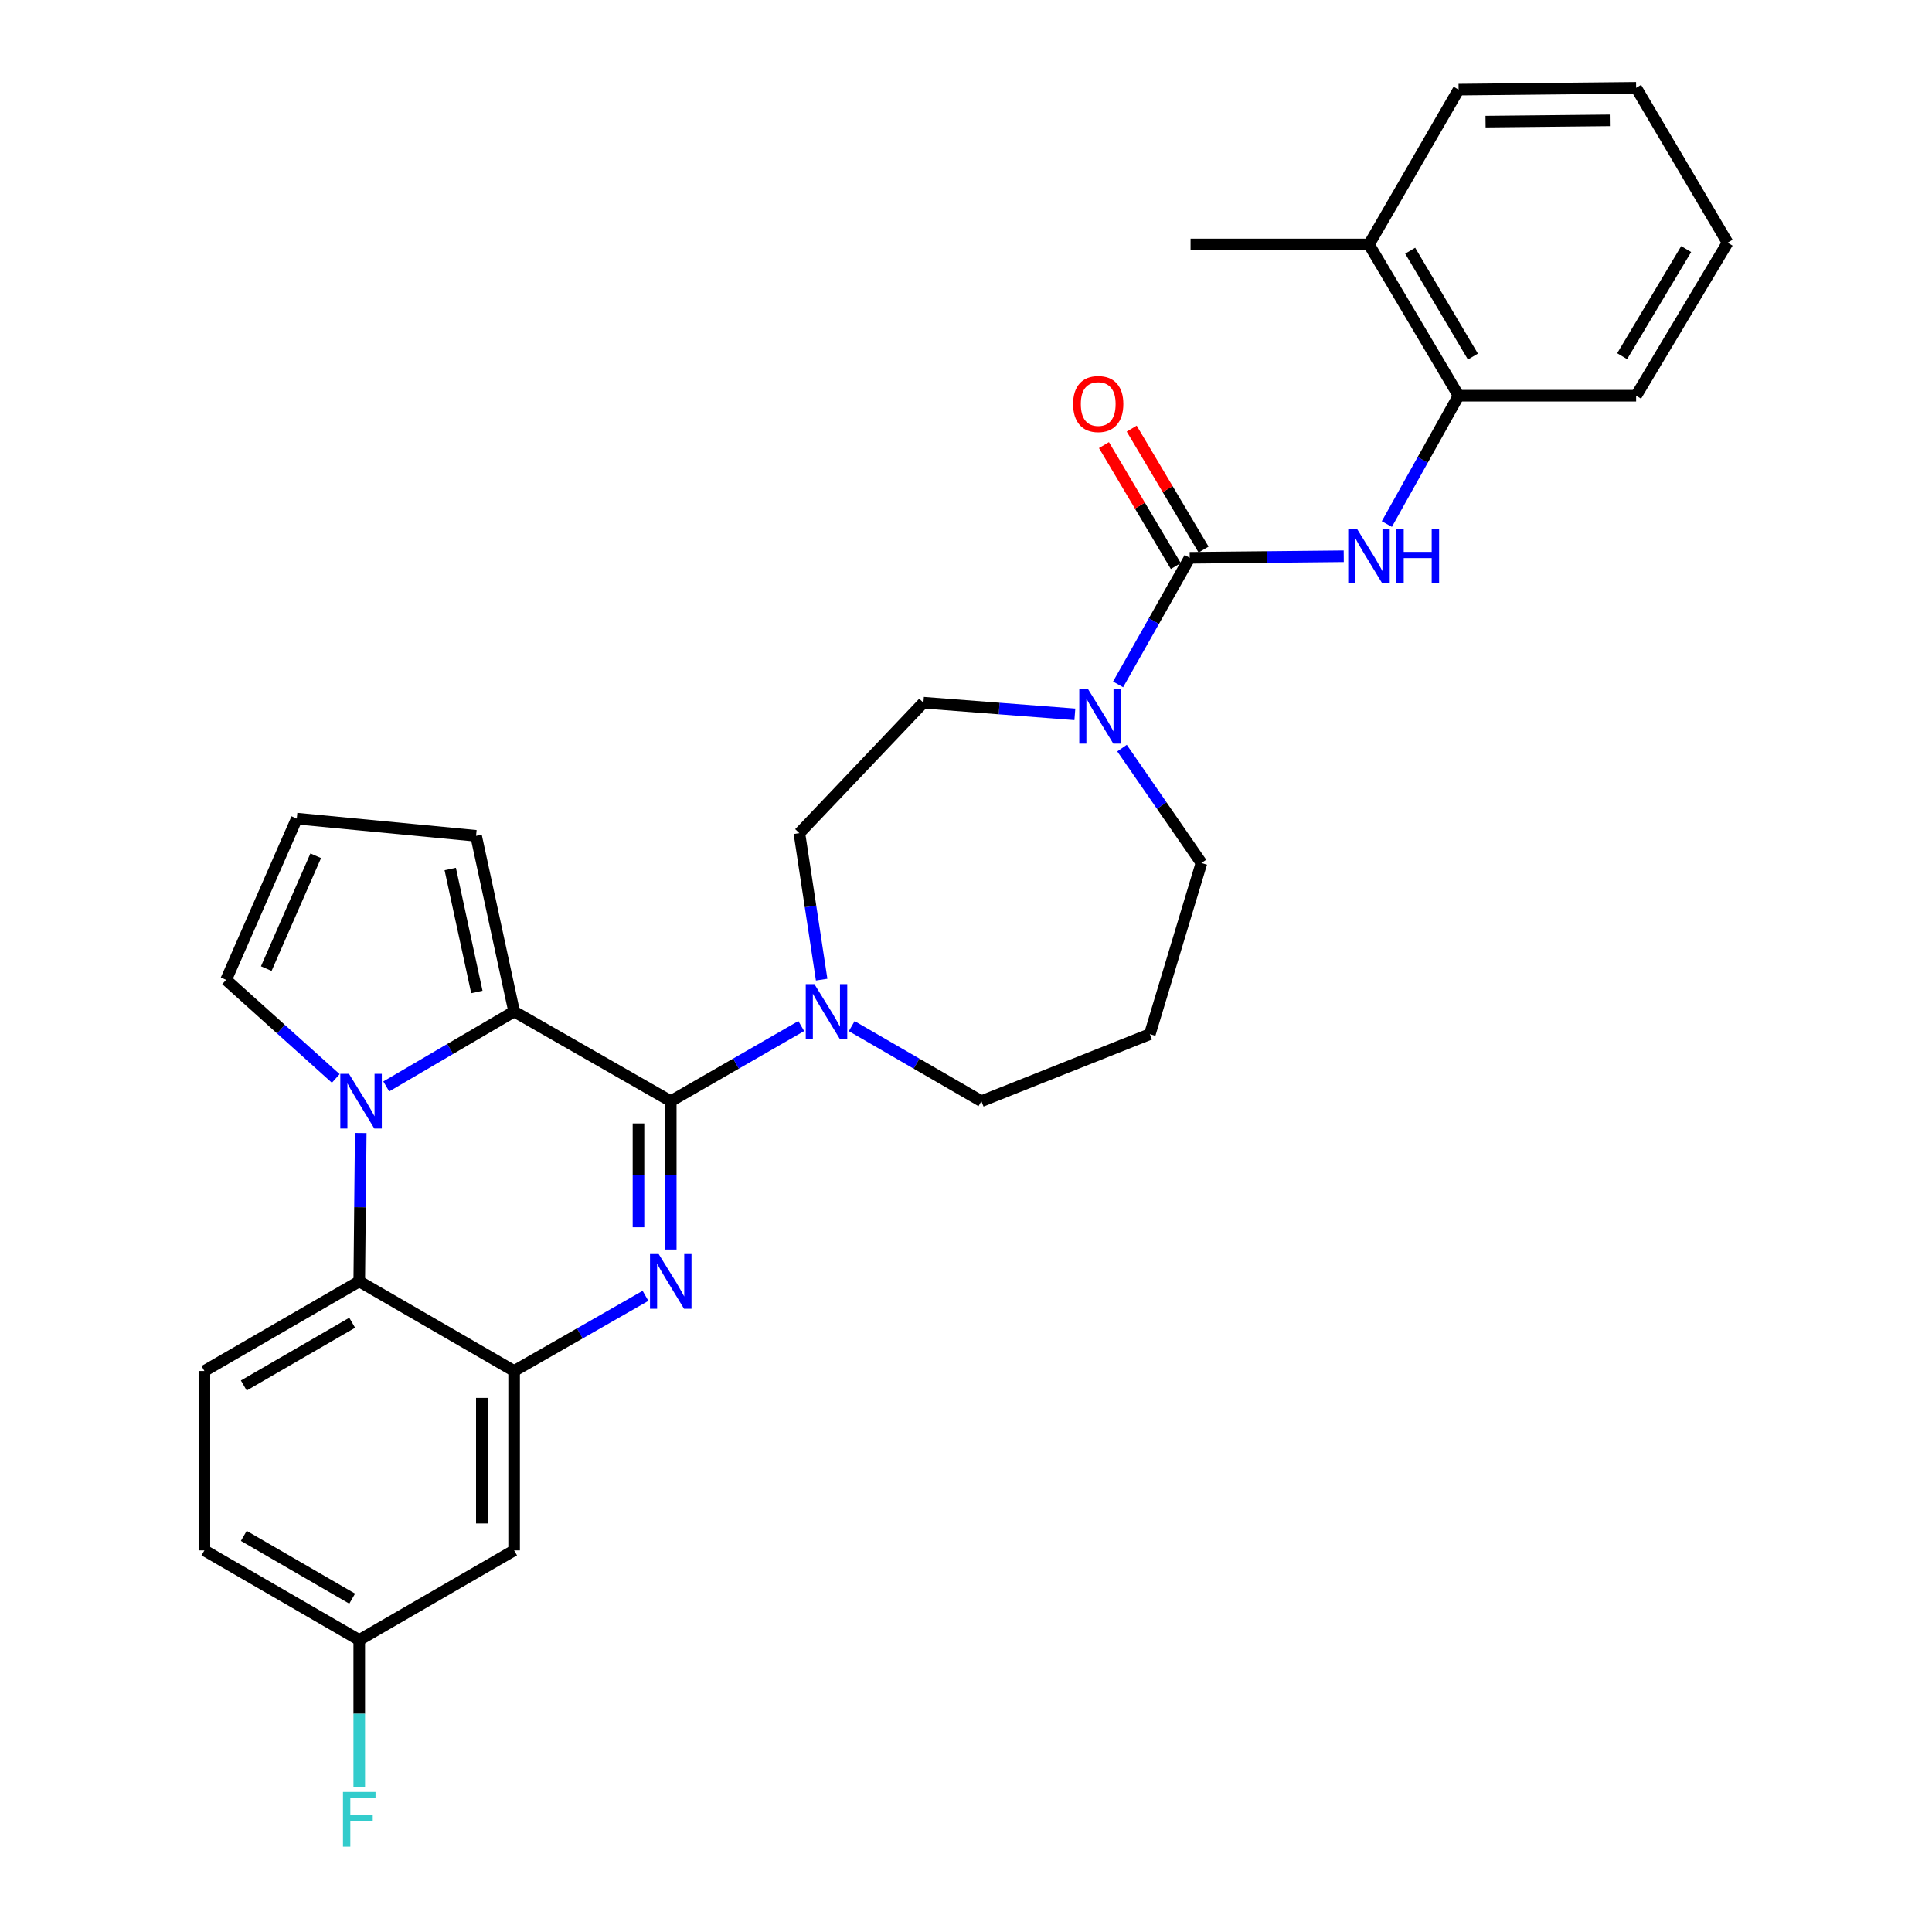 <?xml version='1.0' encoding='iso-8859-1'?>
<svg version='1.1' baseProfile='full'
              xmlns='http://www.w3.org/2000/svg'
                      xmlns:rdkit='http://www.rdkit.org/xml'
                      xmlns:xlink='http://www.w3.org/1999/xlink'
                  xml:space='preserve'
width='1000px' height='1000px' viewBox='0 0 1000 1000'>
<!-- END OF HEADER -->
<rect style='opacity:1.0;fill:#FFFFFF;stroke:none' width='1000' height='1000' x='0' y='0'> </rect>
<path class='bond-0' d='M 347.181,569.965 L 347.181,608.359' style='fill:none;fill-rule:evenodd;stroke:#000000;stroke-width:6px;stroke-linecap:butt;stroke-linejoin:miter;stroke-opacity:1' />
<path class='bond-0' d='M 347.181,608.359 L 347.181,646.753' style='fill:none;fill-rule:evenodd;stroke:#0000FF;stroke-width:6px;stroke-linecap:butt;stroke-linejoin:miter;stroke-opacity:1' />
<path class='bond-0' d='M 330.477,581.483 L 330.477,608.359' style='fill:none;fill-rule:evenodd;stroke:#000000;stroke-width:6px;stroke-linecap:butt;stroke-linejoin:miter;stroke-opacity:1' />
<path class='bond-0' d='M 330.477,608.359 L 330.477,635.235' style='fill:none;fill-rule:evenodd;stroke:#0000FF;stroke-width:6px;stroke-linecap:butt;stroke-linejoin:miter;stroke-opacity:1' />
<path class='bond-2' d='M 347.181,569.965 L 266.104,523.557' style='fill:none;fill-rule:evenodd;stroke:#000000;stroke-width:6px;stroke-linecap:butt;stroke-linejoin:miter;stroke-opacity:1' />
<path class='bond-6' d='M 347.181,569.965 L 380.955,550.522' style='fill:none;fill-rule:evenodd;stroke:#000000;stroke-width:6px;stroke-linecap:butt;stroke-linejoin:miter;stroke-opacity:1' />
<path class='bond-6' d='M 380.955,550.522 L 414.729,531.079' style='fill:none;fill-rule:evenodd;stroke:#0000FF;stroke-width:6px;stroke-linecap:butt;stroke-linejoin:miter;stroke-opacity:1' />
<path class='bond-3' d='M 334.106,670.727 L 300.105,690.181' style='fill:none;fill-rule:evenodd;stroke:#0000FF;stroke-width:6px;stroke-linecap:butt;stroke-linejoin:miter;stroke-opacity:1' />
<path class='bond-3' d='M 300.105,690.181 L 266.104,709.635' style='fill:none;fill-rule:evenodd;stroke:#000000;stroke-width:6px;stroke-linecap:butt;stroke-linejoin:miter;stroke-opacity:1' />
<path class='bond-1' d='M 199.918,562.329 L 233.011,542.943' style='fill:none;fill-rule:evenodd;stroke:#0000FF;stroke-width:6px;stroke-linecap:butt;stroke-linejoin:miter;stroke-opacity:1' />
<path class='bond-1' d='M 233.011,542.943 L 266.104,523.557' style='fill:none;fill-rule:evenodd;stroke:#000000;stroke-width:6px;stroke-linecap:butt;stroke-linejoin:miter;stroke-opacity:1' />
<path class='bond-5' d='M 186.717,586.457 L 186.331,624.851' style='fill:none;fill-rule:evenodd;stroke:#0000FF;stroke-width:6px;stroke-linecap:butt;stroke-linejoin:miter;stroke-opacity:1' />
<path class='bond-5' d='M 186.331,624.851 L 185.945,663.245' style='fill:none;fill-rule:evenodd;stroke:#000000;stroke-width:6px;stroke-linecap:butt;stroke-linejoin:miter;stroke-opacity:1' />
<path class='bond-10' d='M 173.794,558.197 L 145.414,532.678' style='fill:none;fill-rule:evenodd;stroke:#0000FF;stroke-width:6px;stroke-linecap:butt;stroke-linejoin:miter;stroke-opacity:1' />
<path class='bond-10' d='M 145.414,532.678 L 117.034,507.16' style='fill:none;fill-rule:evenodd;stroke:#000000;stroke-width:6px;stroke-linecap:butt;stroke-linejoin:miter;stroke-opacity:1' />
<path class='bond-12' d='M 266.104,523.557 L 246.412,432.625' style='fill:none;fill-rule:evenodd;stroke:#000000;stroke-width:6px;stroke-linecap:butt;stroke-linejoin:miter;stroke-opacity:1' />
<path class='bond-12' d='M 246.825,513.452 L 233.041,449.8' style='fill:none;fill-rule:evenodd;stroke:#000000;stroke-width:6px;stroke-linecap:butt;stroke-linejoin:miter;stroke-opacity:1' />
<path class='bond-9' d='M 266.104,709.635 L 266.104,802.47' style='fill:none;fill-rule:evenodd;stroke:#000000;stroke-width:6px;stroke-linecap:butt;stroke-linejoin:miter;stroke-opacity:1' />
<path class='bond-9' d='M 249.4,723.56 L 249.4,788.544' style='fill:none;fill-rule:evenodd;stroke:#000000;stroke-width:6px;stroke-linecap:butt;stroke-linejoin:miter;stroke-opacity:1' />
<path class='bond-31' d='M 266.104,709.635 L 185.945,663.245' style='fill:none;fill-rule:evenodd;stroke:#000000;stroke-width:6px;stroke-linecap:butt;stroke-linejoin:miter;stroke-opacity:1' />
<path class='bond-4' d='M 615.784,288.723 L 597.251,321.482' style='fill:none;fill-rule:evenodd;stroke:#000000;stroke-width:6px;stroke-linecap:butt;stroke-linejoin:miter;stroke-opacity:1' />
<path class='bond-4' d='M 597.251,321.482 L 578.719,354.24' style='fill:none;fill-rule:evenodd;stroke:#0000FF;stroke-width:6px;stroke-linecap:butt;stroke-linejoin:miter;stroke-opacity:1' />
<path class='bond-8' d='M 615.784,288.723 L 655.652,288.321' style='fill:none;fill-rule:evenodd;stroke:#000000;stroke-width:6px;stroke-linecap:butt;stroke-linejoin:miter;stroke-opacity:1' />
<path class='bond-8' d='M 655.652,288.321 L 695.521,287.918' style='fill:none;fill-rule:evenodd;stroke:#0000FF;stroke-width:6px;stroke-linecap:butt;stroke-linejoin:miter;stroke-opacity:1' />
<path class='bond-15' d='M 622.963,284.457 L 604.365,253.158' style='fill:none;fill-rule:evenodd;stroke:#000000;stroke-width:6px;stroke-linecap:butt;stroke-linejoin:miter;stroke-opacity:1' />
<path class='bond-15' d='M 604.365,253.158 L 585.766,221.858' style='fill:none;fill-rule:evenodd;stroke:#FF0000;stroke-width:6px;stroke-linecap:butt;stroke-linejoin:miter;stroke-opacity:1' />
<path class='bond-15' d='M 608.604,292.99 L 590.005,261.69' style='fill:none;fill-rule:evenodd;stroke:#000000;stroke-width:6px;stroke-linecap:butt;stroke-linejoin:miter;stroke-opacity:1' />
<path class='bond-15' d='M 590.005,261.69 L 571.406,230.391' style='fill:none;fill-rule:evenodd;stroke:#FF0000;stroke-width:6px;stroke-linecap:butt;stroke-linejoin:miter;stroke-opacity:1' />
<path class='bond-13' d='M 185.945,663.245 L 105.796,709.635' style='fill:none;fill-rule:evenodd;stroke:#000000;stroke-width:6px;stroke-linecap:butt;stroke-linejoin:miter;stroke-opacity:1' />
<path class='bond-13' d='M 182.29,684.66 L 126.186,717.133' style='fill:none;fill-rule:evenodd;stroke:#000000;stroke-width:6px;stroke-linecap:butt;stroke-linejoin:miter;stroke-opacity:1' />
<path class='bond-16' d='M 425.286,507.062 L 419.52,469.148' style='fill:none;fill-rule:evenodd;stroke:#0000FF;stroke-width:6px;stroke-linecap:butt;stroke-linejoin:miter;stroke-opacity:1' />
<path class='bond-16' d='M 419.52,469.148 L 413.754,431.233' style='fill:none;fill-rule:evenodd;stroke:#000000;stroke-width:6px;stroke-linecap:butt;stroke-linejoin:miter;stroke-opacity:1' />
<path class='bond-22' d='M 440.85,531.114 L 474.411,550.54' style='fill:none;fill-rule:evenodd;stroke:#0000FF;stroke-width:6px;stroke-linecap:butt;stroke-linejoin:miter;stroke-opacity:1' />
<path class='bond-22' d='M 474.411,550.54 L 507.971,569.965' style='fill:none;fill-rule:evenodd;stroke:#000000;stroke-width:6px;stroke-linecap:butt;stroke-linejoin:miter;stroke-opacity:1' />
<path class='bond-7' d='M 556.343,369.752 L 517.152,366.733' style='fill:none;fill-rule:evenodd;stroke:#0000FF;stroke-width:6px;stroke-linecap:butt;stroke-linejoin:miter;stroke-opacity:1' />
<path class='bond-7' d='M 517.152,366.733 L 477.961,363.713' style='fill:none;fill-rule:evenodd;stroke:#000000;stroke-width:6px;stroke-linecap:butt;stroke-linejoin:miter;stroke-opacity:1' />
<path class='bond-32' d='M 580.76,387.224 L 601.316,416.959' style='fill:none;fill-rule:evenodd;stroke:#0000FF;stroke-width:6px;stroke-linecap:butt;stroke-linejoin:miter;stroke-opacity:1' />
<path class='bond-32' d='M 601.316,416.959 L 621.871,446.693' style='fill:none;fill-rule:evenodd;stroke:#000000;stroke-width:6px;stroke-linecap:butt;stroke-linejoin:miter;stroke-opacity:1' />
<path class='bond-11' d='M 717.828,271.25 L 736.399,238.038' style='fill:none;fill-rule:evenodd;stroke:#0000FF;stroke-width:6px;stroke-linecap:butt;stroke-linejoin:miter;stroke-opacity:1' />
<path class='bond-11' d='M 736.399,238.038 L 754.971,204.825' style='fill:none;fill-rule:evenodd;stroke:#000000;stroke-width:6px;stroke-linecap:butt;stroke-linejoin:miter;stroke-opacity:1' />
<path class='bond-19' d='M 266.104,802.47 L 185.945,848.868' style='fill:none;fill-rule:evenodd;stroke:#000000;stroke-width:6px;stroke-linecap:butt;stroke-linejoin:miter;stroke-opacity:1' />
<path class='bond-30' d='M 117.034,507.16 L 153.614,423.716' style='fill:none;fill-rule:evenodd;stroke:#000000;stroke-width:6px;stroke-linecap:butt;stroke-linejoin:miter;stroke-opacity:1' />
<path class='bond-30' d='M 137.819,501.35 L 163.425,442.939' style='fill:none;fill-rule:evenodd;stroke:#000000;stroke-width:6px;stroke-linecap:butt;stroke-linejoin:miter;stroke-opacity:1' />
<path class='bond-18' d='M 754.971,204.825 L 708.581,126.541' style='fill:none;fill-rule:evenodd;stroke:#000000;stroke-width:6px;stroke-linecap:butt;stroke-linejoin:miter;stroke-opacity:1' />
<path class='bond-18' d='M 762.382,184.567 L 729.91,129.768' style='fill:none;fill-rule:evenodd;stroke:#000000;stroke-width:6px;stroke-linecap:butt;stroke-linejoin:miter;stroke-opacity:1' />
<path class='bond-25' d='M 754.971,204.825 L 846.859,204.825' style='fill:none;fill-rule:evenodd;stroke:#000000;stroke-width:6px;stroke-linecap:butt;stroke-linejoin:miter;stroke-opacity:1' />
<path class='bond-14' d='M 246.412,432.625 L 153.614,423.716' style='fill:none;fill-rule:evenodd;stroke:#000000;stroke-width:6px;stroke-linecap:butt;stroke-linejoin:miter;stroke-opacity:1' />
<path class='bond-21' d='M 105.796,709.635 L 105.796,802.47' style='fill:none;fill-rule:evenodd;stroke:#000000;stroke-width:6px;stroke-linecap:butt;stroke-linejoin:miter;stroke-opacity:1' />
<path class='bond-17' d='M 413.754,431.233 L 477.961,363.713' style='fill:none;fill-rule:evenodd;stroke:#000000;stroke-width:6px;stroke-linecap:butt;stroke-linejoin:miter;stroke-opacity:1' />
<path class='bond-26' d='M 708.581,126.541 L 616.238,126.541' style='fill:none;fill-rule:evenodd;stroke:#000000;stroke-width:6px;stroke-linecap:butt;stroke-linejoin:miter;stroke-opacity:1' />
<path class='bond-27' d='M 708.581,126.541 L 754.971,46.392' style='fill:none;fill-rule:evenodd;stroke:#000000;stroke-width:6px;stroke-linecap:butt;stroke-linejoin:miter;stroke-opacity:1' />
<path class='bond-24' d='M 185.945,848.868 L 185.945,887.032' style='fill:none;fill-rule:evenodd;stroke:#000000;stroke-width:6px;stroke-linecap:butt;stroke-linejoin:miter;stroke-opacity:1' />
<path class='bond-24' d='M 185.945,887.032 L 185.945,925.195' style='fill:none;fill-rule:evenodd;stroke:#33CCCC;stroke-width:6px;stroke-linecap:butt;stroke-linejoin:miter;stroke-opacity:1' />
<path class='bond-33' d='M 185.945,848.868 L 105.796,802.47' style='fill:none;fill-rule:evenodd;stroke:#000000;stroke-width:6px;stroke-linecap:butt;stroke-linejoin:miter;stroke-opacity:1' />
<path class='bond-33' d='M 182.291,827.453 L 126.187,794.973' style='fill:none;fill-rule:evenodd;stroke:#000000;stroke-width:6px;stroke-linecap:butt;stroke-linejoin:miter;stroke-opacity:1' />
<path class='bond-20' d='M 595.155,535.277 L 507.971,569.965' style='fill:none;fill-rule:evenodd;stroke:#000000;stroke-width:6px;stroke-linecap:butt;stroke-linejoin:miter;stroke-opacity:1' />
<path class='bond-23' d='M 595.155,535.277 L 621.871,446.693' style='fill:none;fill-rule:evenodd;stroke:#000000;stroke-width:6px;stroke-linecap:butt;stroke-linejoin:miter;stroke-opacity:1' />
<path class='bond-28' d='M 846.859,204.825 L 894.204,125.613' style='fill:none;fill-rule:evenodd;stroke:#000000;stroke-width:6px;stroke-linecap:butt;stroke-linejoin:miter;stroke-opacity:1' />
<path class='bond-28' d='M 839.623,184.374 L 872.765,128.925' style='fill:none;fill-rule:evenodd;stroke:#000000;stroke-width:6px;stroke-linecap:butt;stroke-linejoin:miter;stroke-opacity:1' />
<path class='bond-34' d='M 754.971,46.392 L 846.859,45.455' style='fill:none;fill-rule:evenodd;stroke:#000000;stroke-width:6px;stroke-linecap:butt;stroke-linejoin:miter;stroke-opacity:1' />
<path class='bond-34' d='M 768.924,62.954 L 833.246,62.298' style='fill:none;fill-rule:evenodd;stroke:#000000;stroke-width:6px;stroke-linecap:butt;stroke-linejoin:miter;stroke-opacity:1' />
<path class='bond-29' d='M 894.204,125.613 L 846.859,45.455' style='fill:none;fill-rule:evenodd;stroke:#000000;stroke-width:6px;stroke-linecap:butt;stroke-linejoin:miter;stroke-opacity:1' />
<path  class='atom-1' d='M 340.921 649.085
L 350.201 664.085
Q 351.121 665.565, 352.601 668.245
Q 354.081 670.925, 354.161 671.085
L 354.161 649.085
L 357.921 649.085
L 357.921 677.405
L 354.041 677.405
L 344.081 661.005
Q 342.921 659.085, 341.681 656.885
Q 340.481 654.685, 340.121 654.005
L 340.121 677.405
L 336.441 677.405
L 336.441 649.085
L 340.921 649.085
' fill='#0000FF'/>
<path  class='atom-2' d='M 180.622 555.805
L 189.902 570.805
Q 190.822 572.285, 192.302 574.965
Q 193.782 577.645, 193.862 577.805
L 193.862 555.805
L 197.622 555.805
L 197.622 584.125
L 193.742 584.125
L 183.782 567.725
Q 182.622 565.805, 181.382 563.605
Q 180.182 561.405, 179.822 560.725
L 179.822 584.125
L 176.142 584.125
L 176.142 555.805
L 180.622 555.805
' fill='#0000FF'/>
<path  class='atom-7' d='M 421.534 509.397
L 430.814 524.397
Q 431.734 525.877, 433.214 528.557
Q 434.694 531.237, 434.774 531.397
L 434.774 509.397
L 438.534 509.397
L 438.534 537.717
L 434.654 537.717
L 424.694 521.317
Q 423.534 519.397, 422.294 517.197
Q 421.094 514.997, 420.734 514.317
L 420.734 537.717
L 417.054 537.717
L 417.054 509.397
L 421.534 509.397
' fill='#0000FF'/>
<path  class='atom-8' d='M 563.115 356.597
L 572.395 371.597
Q 573.315 373.077, 574.795 375.757
Q 576.275 378.437, 576.355 378.597
L 576.355 356.597
L 580.115 356.597
L 580.115 384.917
L 576.235 384.917
L 566.275 368.517
Q 565.115 366.597, 563.875 364.397
Q 562.675 362.197, 562.315 361.517
L 562.315 384.917
L 558.635 384.917
L 558.635 356.597
L 563.115 356.597
' fill='#0000FF'/>
<path  class='atom-9' d='M 702.321 273.626
L 711.601 288.626
Q 712.521 290.106, 714.001 292.786
Q 715.481 295.466, 715.561 295.626
L 715.561 273.626
L 719.321 273.626
L 719.321 301.946
L 715.441 301.946
L 705.481 285.546
Q 704.321 283.626, 703.081 281.426
Q 701.881 279.226, 701.521 278.546
L 701.521 301.946
L 697.841 301.946
L 697.841 273.626
L 702.321 273.626
' fill='#0000FF'/>
<path  class='atom-9' d='M 722.721 273.626
L 726.561 273.626
L 726.561 285.666
L 741.041 285.666
L 741.041 273.626
L 744.881 273.626
L 744.881 301.946
L 741.041 301.946
L 741.041 288.866
L 726.561 288.866
L 726.561 301.946
L 722.721 301.946
L 722.721 273.626
' fill='#0000FF'/>
<path  class='atom-16' d='M 555.438 209.127
Q 555.438 202.327, 558.798 198.527
Q 562.158 194.727, 568.438 194.727
Q 574.718 194.727, 578.078 198.527
Q 581.438 202.327, 581.438 209.127
Q 581.438 216.007, 578.038 219.927
Q 574.638 223.807, 568.438 223.807
Q 562.198 223.807, 558.798 219.927
Q 555.438 216.047, 555.438 209.127
M 568.438 220.607
Q 572.758 220.607, 575.078 217.727
Q 577.438 214.807, 577.438 209.127
Q 577.438 203.567, 575.078 200.767
Q 572.758 197.927, 568.438 197.927
Q 564.118 197.927, 561.758 200.727
Q 559.438 203.527, 559.438 209.127
Q 559.438 214.847, 561.758 217.727
Q 564.118 220.607, 568.438 220.607
' fill='#FF0000'/>
<path  class='atom-25' d='M 177.525 927.515
L 194.365 927.515
L 194.365 930.755
L 181.325 930.755
L 181.325 939.355
L 192.925 939.355
L 192.925 942.635
L 181.325 942.635
L 181.325 955.835
L 177.525 955.835
L 177.525 927.515
' fill='#33CCCC'/>
</svg>
